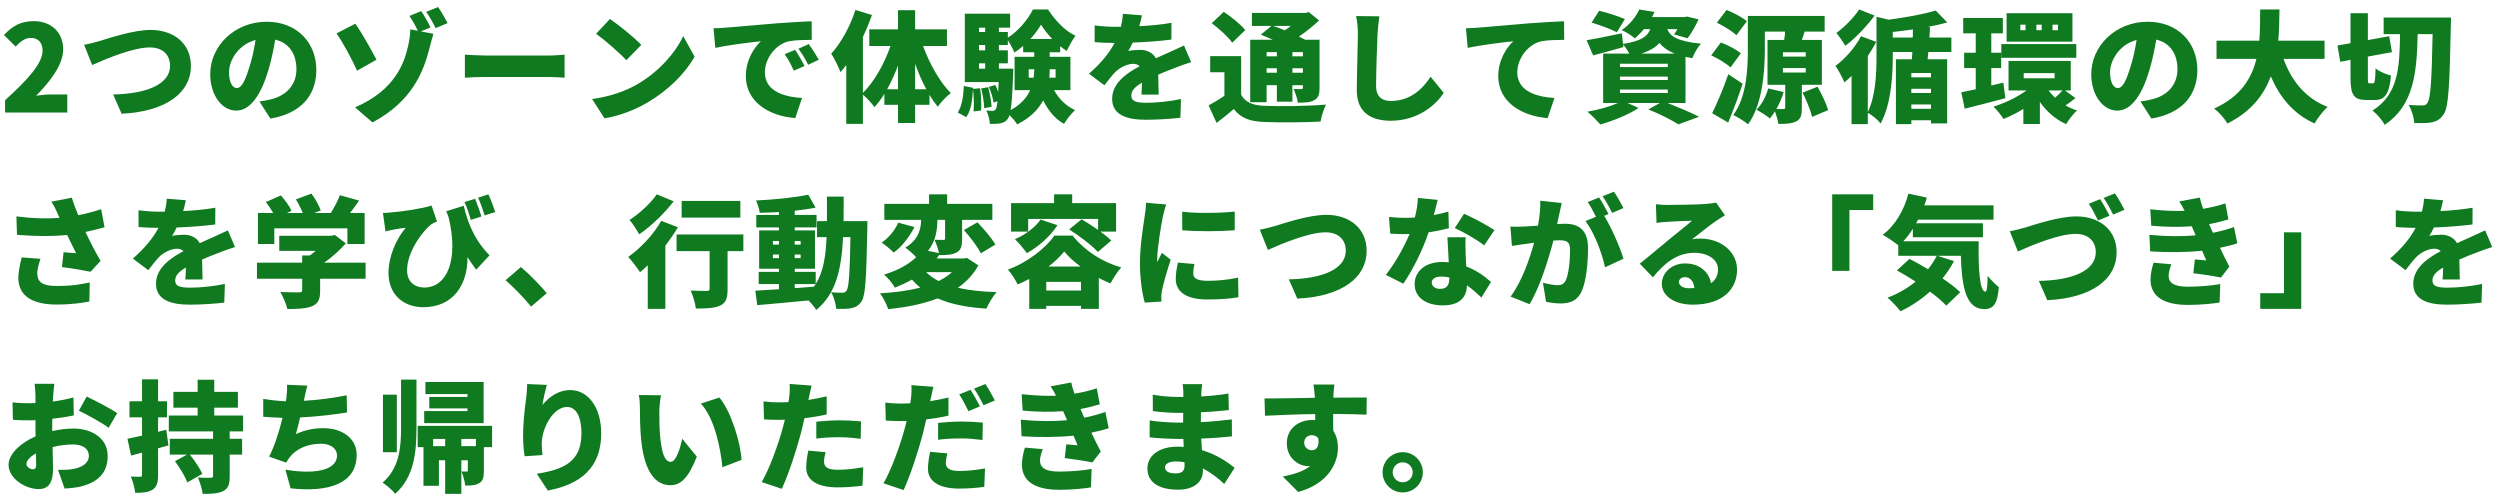 <svg width="311" height="62" viewBox="0 0 311 62" fill="none" xmlns="http://www.w3.org/2000/svg">
<path d="M0.63 14V12.47C3.42 9.935 5.295 7.91 5.295 6.29C5.295 5.27 4.725 4.715 3.84 4.715C3.075 4.715 2.475 5.225 1.95 5.795L0.495 4.355C1.59 3.2 2.61 2.63 4.2 2.63C6.36 2.63 7.86 4.01 7.86 6.14C7.86 8.06 6.21 10.175 4.5 11.9C5.055 11.825 5.82 11.75 6.315 11.75H8.37V14H0.63ZM10.461 5.57C11.001 5.48 11.871 5.255 12.396 5.105C13.476 4.775 16.551 3.725 18.741 3.725C21.546 3.725 23.751 5.33 23.751 8.225C23.751 11.48 20.736 13.88 15.126 14.15L14.076 11.75C18.171 11.675 21.156 10.52 21.156 8.18C21.156 6.875 20.301 5.9 18.636 5.9C16.581 5.9 13.236 7.295 11.466 8.09L10.461 5.57ZM31.026 8.33C31.356 7.325 31.611 6.14 31.791 4.97C29.586 5.57 28.491 7.565 28.491 8.99C28.491 10.28 28.941 10.955 29.451 10.955C30.051 10.955 30.501 10.055 31.026 8.33ZM33.636 14.75L32.271 12.62C32.901 12.545 33.306 12.455 33.726 12.35C35.616 11.885 36.876 10.565 36.876 8.615C36.876 6.695 35.946 5.33 34.236 4.925C34.041 6.125 33.771 7.43 33.366 8.795C32.481 11.765 31.146 13.76 29.391 13.76C27.561 13.76 26.151 11.765 26.151 9.23C26.151 5.705 29.196 2.705 33.171 2.705C36.951 2.705 39.351 5.315 39.351 8.69C39.351 11.81 37.506 14.105 33.636 14.75ZM46.836 7.43L44.421 8.795C43.761 7.355 42.726 5.375 41.856 4.16L44.211 2.945C44.991 4.055 46.266 6.335 46.836 7.43ZM53.556 3.41L52.356 3.905L53.916 4.205C53.721 4.85 53.496 5.735 53.406 6.08C52.671 8.915 51.291 12.59 46.341 15.23L44.166 13.355C49.251 11.18 50.316 7.685 50.766 5.735C50.961 4.88 51.051 4.07 51.036 3.65L51.981 3.83C51.696 3.23 51.291 2.51 50.931 1.985L52.401 1.385C52.791 1.955 53.301 2.87 53.556 3.41ZM53.016 1.475L54.501 0.875C54.891 1.445 55.416 2.36 55.686 2.87L54.201 3.5C53.886 2.885 53.436 2.045 53.016 1.475ZM57.831 9.665V6.8C58.431 6.845 59.691 6.905 60.426 6.905H68.391C69.066 6.905 69.801 6.83 70.236 6.8V9.665C69.846 9.65 69.006 9.575 68.391 9.575H60.426C59.571 9.575 58.446 9.62 57.831 9.665ZM75.876 2.36C76.911 3.065 78.876 4.625 79.776 5.585L77.916 7.49C77.121 6.62 75.231 4.97 74.151 4.205L75.876 2.36ZM73.656 12.32C75.861 12.02 77.796 11.345 79.266 10.49C81.966 8.93 83.991 6.605 84.996 4.49L86.406 7.055C85.206 9.185 83.076 11.27 80.571 12.74C79.041 13.64 77.091 14.42 75.201 14.72L73.656 12.32ZM98.916 6.2C99.291 6.755 99.816 7.655 100.086 8.21L98.751 8.795C98.346 7.925 98.091 7.43 97.611 6.74L98.916 6.2ZM100.611 5.48C101.001 6.02 101.556 6.89 101.856 7.43L100.536 8.06C100.101 7.205 99.816 6.74 99.321 6.065L100.611 5.48ZM88.761 3.515C89.361 3.5 90.006 3.47 90.291 3.44C91.686 3.32 93.936 3.14 96.651 2.9C98.136 2.78 99.891 2.69 100.971 2.645L100.986 4.955C100.221 4.97 98.961 4.97 98.136 5.135C96.531 5.495 95.151 7.235 95.151 8.99C95.151 11.18 97.206 12.035 99.771 12.185L98.931 14.69C95.616 14.435 92.781 12.635 92.781 9.47C92.781 7.43 93.861 5.855 94.656 5.135C93.381 5.27 90.771 5.57 88.986 5.96L88.761 3.515ZM113.841 11.105H115.236C114.711 10.145 114.246 9.065 113.841 7.94V11.105ZM110.361 11.105H111.711V8.15C111.321 9.2 110.856 10.205 110.361 11.105ZM117.801 5.72H114.831C115.626 7.925 116.901 10.19 118.281 11.585C117.771 11.96 117.036 12.71 116.661 13.28C116.301 12.845 115.956 12.35 115.626 11.795V13.04H113.841V15.305H111.711V13.04H110.016V11.675C109.641 12.29 109.221 12.845 108.786 13.325C108.456 12.86 107.826 12.17 107.346 11.78V15.41H105.276V8.09C105.036 8.405 104.796 8.705 104.556 8.975C104.361 8.45 103.776 7.22 103.401 6.68C104.616 5.36 105.756 3.29 106.416 1.235L108.471 1.865C108.156 2.765 107.781 3.68 107.346 4.595V11.555C108.756 10.175 110.001 7.955 110.781 5.72H108.141V3.65H111.711V1.265H113.841V3.65H117.801V5.72ZM121.056 11.06L121.926 10.97C122.061 11.855 122.091 13.01 122.046 13.745L121.116 13.865C121.176 13.115 121.146 11.99 121.041 11.105C120.966 12.455 120.801 13.745 120.201 14.57L119.136 14C119.661 13.235 119.841 11.99 119.901 10.7L121.056 10.925V11.06ZM122.061 11L122.931 10.85C123.141 11.63 123.321 12.635 123.351 13.28L122.436 13.46C122.421 12.8 122.256 11.78 122.061 11ZM124.266 8.54H126.051C126.051 8.54 126.051 9.005 126.036 9.23C125.946 11.435 125.871 12.83 125.721 13.7C127.011 12.995 127.746 12.125 128.151 11.21H126.216V7.07H128.661V6.5H127.281V5.72C126.936 6.02 126.561 6.305 126.186 6.53C126.006 6.08 125.676 5.465 125.376 5V5.6H124.266V6.26H125.376V7.88H124.266V8.54ZM121.791 7.88V8.54H122.556V7.88H121.791ZM122.556 5.6H121.791V6.26H122.556V5.6ZM122.556 3.44H121.791V3.98H122.556V3.44ZM128.181 4.85H130.896C130.341 4.265 129.846 3.635 129.501 3.065C129.186 3.62 128.721 4.25 128.181 4.85ZM127.971 9.665H128.586C128.631 9.305 128.646 8.96 128.661 8.615H127.971V9.665ZM131.316 9.665V8.615H130.581C130.581 8.96 130.566 9.305 130.536 9.665H131.316ZM133.161 11.21H131.121C131.706 12.275 132.606 13.19 133.746 13.7C133.296 14.09 132.666 14.885 132.366 15.41C131.226 14.78 130.386 13.73 129.771 12.485C129.171 13.61 128.181 14.66 126.531 15.47C126.336 15.14 125.946 14.675 125.586 14.315C125.526 14.51 125.466 14.645 125.391 14.75C125.121 15.125 124.836 15.275 124.461 15.335C124.131 15.41 123.666 15.425 123.141 15.41C123.111 14.9 122.946 14.195 122.691 13.745C123.036 13.79 123.291 13.79 123.471 13.79C123.636 13.79 123.741 13.745 123.861 13.595C123.951 13.475 124.026 13.175 124.086 12.59L123.606 12.755C123.531 12.23 123.276 11.42 123.021 10.82L123.816 10.565C123.951 10.835 124.071 11.135 124.176 11.435C124.191 11.09 124.206 10.67 124.236 10.205H120.021V1.7H125.661V3.44H124.266V3.98H125.376V4.685C126.681 3.875 127.926 2.36 128.496 1.175H130.371C131.241 2.51 132.486 3.86 133.791 4.445C133.416 4.955 132.981 5.735 132.711 6.335C132.441 6.17 132.156 5.975 131.886 5.75V6.5H130.581V7.07H133.161V11.21ZM144.141 11.765H141.996C142.026 11.39 142.056 10.835 142.071 10.28C141.141 10.82 140.736 11.3 140.736 11.9C140.736 12.53 141.201 12.785 142.596 12.785C143.916 12.785 145.611 12.605 146.916 12.32L146.841 14.645C145.926 14.765 144.021 14.9 142.551 14.9C140.106 14.9 138.351 14.27 138.351 12.29C138.351 10.355 140.121 9.11 141.771 8.24C141.546 8.015 141.246 7.94 140.961 7.94C140.196 7.94 139.281 8.435 138.771 8.93C138.321 9.395 137.901 9.935 137.391 10.61L135.471 9.17C136.881 7.925 137.931 6.71 138.651 5.345C138.036 5.345 136.956 5.315 136.176 5.24V3.155C136.911 3.275 138.051 3.335 138.846 3.335H139.431C139.596 2.66 139.671 2.09 139.686 1.715L142.056 1.91C141.996 2.24 141.891 2.705 141.726 3.26C143.061 3.185 144.486 3.065 145.731 2.84L145.716 4.925C144.321 5.105 142.506 5.24 140.916 5.3C140.736 5.69 140.541 6.05 140.346 6.35C140.646 6.26 141.396 6.2 141.816 6.2C142.686 6.2 143.406 6.56 143.796 7.25C144.396 6.965 144.876 6.77 145.401 6.53C146.046 6.245 146.661 5.96 147.291 5.66L148.176 7.73C147.651 7.88 146.721 8.225 146.151 8.45C145.581 8.66 144.861 8.945 144.081 9.29C144.096 10.1 144.126 11.105 144.141 11.765ZM158.841 6.485H157.566V7.01H158.841V6.485ZM160.581 3.23H158.406C158.841 3.38 159.336 3.575 159.831 3.77C160.086 3.605 160.341 3.425 160.581 3.23ZM162.081 6.485H160.776V7.01H162.081V6.485ZM160.776 9.05H162.081V8.495H160.776V9.05ZM157.566 9.05H158.841V8.495H157.566V9.05ZM157.566 10.595V12.71H155.526V4.94H158.331C157.821 4.715 157.296 4.49 156.846 4.31L158.166 3.23H155.736V1.61H162.396L162.816 1.505L164.091 2.54C163.386 3.215 162.501 3.935 161.586 4.55C161.871 4.685 162.141 4.82 162.366 4.94H164.151V10.91C164.151 11.75 164.016 12.185 163.476 12.47C162.966 12.755 162.291 12.77 161.451 12.77C161.376 12.245 161.151 11.54 160.926 11.075C161.271 11.09 161.736 11.09 161.871 11.09C162.036 11.09 162.081 11.03 162.081 10.88V10.595H160.776V12.65H158.841V10.595H157.566ZM154.911 3.74L153.291 5.315C152.811 4.61 151.656 3.575 150.741 2.885L152.241 1.475C153.156 2.09 154.356 3.035 154.911 3.74ZM154.401 6.98V11.78C154.911 12.725 155.811 13.1 157.221 13.16C159.096 13.25 162.711 13.205 164.946 13.01C164.706 13.505 164.376 14.51 164.271 15.125C162.306 15.23 159.111 15.26 157.191 15.17C155.481 15.095 154.371 14.705 153.486 13.565C152.841 14.12 152.181 14.66 151.341 15.29L150.351 13.115C150.966 12.77 151.671 12.365 152.316 11.915V8.99H150.546V6.98H154.401ZM168.696 2L171.591 2.03C171.486 2.735 171.396 3.635 171.366 4.28C171.291 5.84 171.186 9.05 171.186 10.685C171.186 12.11 172.011 12.56 173.016 12.56C175.326 12.56 176.886 11.21 177.966 9.545L179.601 11.555C178.671 12.98 176.466 15.02 173.001 15.02C170.406 15.02 168.786 13.85 168.786 11.255C168.786 9.38 168.921 5.405 168.921 4.28C168.921 3.485 168.846 2.675 168.696 2ZM182.361 3.515C182.961 3.5 183.606 3.47 183.891 3.44C185.286 3.32 187.536 3.14 190.251 2.9C191.736 2.78 193.491 2.69 194.571 2.645L194.586 4.955C193.821 4.97 192.561 4.97 191.736 5.135C190.131 5.495 188.751 7.235 188.751 8.99C188.751 11.18 190.806 12.035 193.371 12.185L192.531 14.69C189.216 14.435 186.381 12.635 186.381 9.47C186.381 7.43 187.461 5.855 188.256 5.135C186.981 5.27 184.371 5.57 182.586 5.96L182.361 3.515ZM202.131 2.375L201.141 4.01C200.451 3.65 199.011 3.11 197.991 2.81L198.936 1.34C199.911 1.565 201.366 2.03 202.131 2.375ZM201.531 11.135V11.57H207.471V11.135H201.531ZM201.531 9.53V9.95H207.471V9.53H201.531ZM201.531 7.925V8.345H207.471V7.925H201.531ZM204.186 6.665H208.326C207.441 6.305 206.841 5.855 206.436 5.345C205.956 5.885 205.251 6.32 204.186 6.665ZM209.676 12.815H207.456C208.866 13.385 210.441 14.045 211.371 14.525L208.791 15.47C208.011 14.96 206.511 14.195 205.056 13.61L206.481 12.815H202.476L203.841 13.43C202.596 14.27 200.631 15.05 199.086 15.485C198.696 15.05 197.946 14.27 197.466 13.895C198.801 13.67 200.256 13.265 201.276 12.815H199.431V6.665H202.686C202.476 6.275 202.176 5.81 201.906 5.525L201.951 5.855C200.676 6.23 199.311 6.59 198.186 6.89L197.376 5C198.501 4.82 200.151 4.475 201.756 4.145L201.906 5.465C204.186 5.105 204.966 4.52 205.296 3.62H204.501C204.171 4.025 203.796 4.415 203.361 4.775C202.971 4.4 202.236 3.95 201.726 3.755C202.806 3.02 203.526 2.045 203.931 1.175L205.836 1.49C205.731 1.7 205.611 1.91 205.506 2.12H209.556L209.871 2.06L211.296 2.405C210.921 3.245 210.396 4.175 209.931 4.76L208.251 4.28C208.386 4.1 208.536 3.86 208.671 3.62H207.411C207.741 4.475 208.596 5.135 211.596 5.435C211.191 5.87 210.726 6.695 210.531 7.235C210.231 7.19 209.946 7.13 209.676 7.07V12.815ZM217.311 2.645L216.006 4.385C215.511 3.89 214.431 3.23 213.576 2.825L214.791 1.235C215.631 1.58 216.756 2.15 217.311 2.645ZM216.561 6.635L215.271 8.39C214.791 7.91 213.711 7.265 212.871 6.89L214.071 5.285C214.911 5.6 216.006 6.155 216.561 6.635ZM215.001 9.23L216.786 10.415C216.246 12.05 215.631 13.715 214.986 15.245L212.991 14.09C213.576 12.905 214.386 11.03 215.001 9.23ZM221.796 8.465V9.02H224.631V8.465H221.796ZM221.796 6.5V7.04H224.631V6.5H221.796ZM226.641 10.55H224.151V13.43C224.151 14.315 224.031 14.825 223.431 15.11C222.846 15.395 222.126 15.425 221.226 15.41C221.166 14.96 220.986 14.345 220.806 13.85C220.611 14.18 220.386 14.48 220.176 14.735C219.786 14.405 218.976 13.895 218.511 13.64C219.171 12.995 219.696 11.975 219.966 11L221.886 11.45C221.676 12.17 221.346 12.92 220.986 13.565C221.346 13.565 221.721 13.565 221.856 13.565C222.021 13.565 222.081 13.52 222.081 13.37V10.55H219.876V4.97H221.946C222.006 4.625 222.051 4.265 222.066 3.935H219.546V6.17C219.546 8.87 219.261 12.98 217.461 15.47C217.071 15.125 216.141 14.54 215.616 14.315C217.296 12.02 217.431 8.585 217.431 6.17V1.985H226.986V3.935H224.496C224.376 4.295 224.256 4.655 224.151 4.97H226.641V10.55ZM224.241 11.525L226.101 10.79C226.611 11.69 227.196 12.89 227.421 13.7L225.426 14.54C225.246 13.745 224.721 12.485 224.241 11.525ZM231.276 1.175L233.196 1.94C232.221 3.275 230.811 4.76 229.566 5.69C229.296 5.255 228.771 4.49 228.441 4.1C229.476 3.365 230.676 2.12 231.276 1.175ZM235.461 4.67H237.951C237.966 4.325 237.966 3.995 237.966 3.665C237.126 3.785 236.271 3.89 235.461 3.98V4.67ZM240.216 9.62V9.08H237.771V9.62H240.216ZM237.771 13.535H240.216V12.995H237.771V13.535ZM237.771 11.045V11.57H240.216V11.045H237.771ZM242.751 6.47H239.886C239.856 6.785 239.826 7.085 239.796 7.37H242.226V15.35H240.216V14.96H237.771V15.44H235.851V7.37H237.846C237.861 7.085 237.876 6.785 237.891 6.47H235.461V7.01C235.461 9.29 235.281 12.965 233.946 15.365C233.646 14.945 232.866 14.285 232.356 14.045V15.44H230.331V9.44C230.031 9.74 229.746 10.01 229.446 10.25C229.251 9.785 228.681 8.675 228.336 8.195C229.536 7.31 230.781 5.915 231.501 4.505L233.406 5.21C233.106 5.795 232.746 6.38 232.356 6.965V13.94C233.346 11.885 233.436 9.065 233.436 6.995V2.09L234.951 2.45C237.096 2.165 239.346 1.76 240.801 1.31L242.241 2.795C241.491 3.005 240.666 3.185 239.811 3.35L240.096 3.365C240.081 3.785 240.051 4.22 240.021 4.67H242.751V6.47ZM256.011 3.755V3.065H255.336V3.755H256.011ZM253.986 3.755V3.065H253.326V3.755H253.986ZM251.976 3.755V3.065H251.331V3.755H251.976ZM257.811 1.64V5.18H249.621V1.64H257.811ZM248.961 7.19V5.48H258.291V7.19H248.961ZM249.216 10.28L249.471 12.215C247.761 12.68 245.901 13.145 244.416 13.52L243.981 11.48C244.506 11.375 245.121 11.255 245.781 11.105V8.465H244.341V6.56H245.781V4.145H244.221V2.24H249.156V4.145H247.716V6.56H248.946V8.465H247.716V10.64L249.216 10.28ZM251.751 9.095V9.74H255.591V9.095H251.751ZM256.581 11.255H254.841C255.081 11.57 255.351 11.87 255.651 12.155C255.966 11.885 256.326 11.54 256.581 11.255ZM256.881 11.255L258.186 12.2C257.766 12.545 257.331 12.86 256.956 13.115C257.406 13.37 257.871 13.58 258.381 13.745C257.931 14.135 257.331 14.915 257.031 15.44C255.696 14.855 254.601 13.88 253.761 12.68V15.425H251.706V13.55C250.911 14.045 250.056 14.48 249.231 14.795C248.961 14.345 248.391 13.64 247.986 13.265C249.411 12.83 250.926 12.095 252.096 11.255H249.861V7.58H257.601V11.255H256.881ZM265.026 8.33C265.356 7.325 265.611 6.14 265.791 4.97C263.586 5.57 262.491 7.565 262.491 8.99C262.491 10.28 262.941 10.955 263.451 10.955C264.051 10.955 264.501 10.055 265.026 8.33ZM267.636 14.75L266.271 12.62C266.901 12.545 267.306 12.455 267.726 12.35C269.616 11.885 270.876 10.565 270.876 8.615C270.876 6.695 269.946 5.33 268.236 4.925C268.041 6.125 267.771 7.43 267.366 8.795C266.481 11.765 265.146 13.76 263.391 13.76C261.561 13.76 260.151 11.765 260.151 9.23C260.151 5.705 263.196 2.705 267.171 2.705C270.951 2.705 273.351 5.315 273.351 8.69C273.351 11.81 271.506 14.105 267.636 14.75ZM289.176 7.325H284.076C285.051 10.04 286.791 12.23 289.551 13.295C289.011 13.775 288.276 14.735 287.931 15.365C285.291 14.15 283.641 12.155 282.486 9.5C281.631 11.81 280.041 13.895 277.086 15.365C276.741 14.765 276.081 13.985 275.436 13.505C278.721 12.02 280.101 9.77 280.701 7.325H275.736V5.06H281.061C281.166 3.74 281.151 2.42 281.166 1.175H283.566C283.551 2.42 283.536 3.74 283.416 5.06H289.176V7.325ZM294.786 10.37H295.206C295.431 10.37 295.476 10.04 295.521 8.51C295.971 8.885 296.856 9.26 297.441 9.395C297.231 11.66 296.706 12.44 295.431 12.44H294.366C292.791 12.44 292.401 11.78 292.401 9.635V7.445L291.126 7.685L290.781 5.66L292.401 5.375V1.64H294.561V4.985L297.216 4.505L297.561 6.485L294.561 7.04V9.635C294.561 10.295 294.576 10.37 294.786 10.37ZM296.526 2.18H304.911C304.911 2.18 304.896 2.975 304.881 3.26C304.731 10.655 304.596 13.31 304.026 14.165C303.576 14.855 303.156 15.065 302.541 15.215C301.971 15.335 301.146 15.32 300.336 15.305C300.306 14.69 300.021 13.685 299.646 13.055C300.381 13.115 301.026 13.115 301.386 13.115C301.656 13.115 301.806 13.04 301.971 12.8C302.361 12.305 302.511 9.95 302.616 4.25H300.756C300.651 9.08 300.276 13.1 296.661 15.53C296.346 14.945 295.686 14.165 295.131 13.76C298.341 11.75 298.506 8.45 298.566 4.25H296.526V2.18ZM2.7 32.02L5.04 32.2C4.875 32.65 4.635 33.49 4.635 33.925C4.635 34.885 4.995 35.575 7.035 35.575C9.165 35.575 10.065 35.35 11.16 35.14L11.115 37.51C10.335 37.66 8.97 37.885 7.035 37.885C3.93 37.885 2.28 36.745 2.28 34.555C2.28 33.895 2.475 32.89 2.7 32.02ZM12.585 26.02L13.005 28.27C12.315 28.465 11.505 28.675 10.635 28.855C11.19 30.055 11.85 31.315 12.51 32.455L11.265 33.805C10.365 33.625 8.895 33.37 7.71 33.22L7.905 31.375C8.37 31.42 9.045 31.48 9.465 31.495C9.15 30.85 8.745 30.07 8.355 29.23C6.57 29.41 4.5 29.41 2.115 29.215L2.04 26.92C4.155 27.19 5.895 27.22 7.41 27.1L7.185 26.605C6.915 25.99 6.765 25.675 6.39 25.09L8.94 24.595C9.135 25.285 9.42 25.99 9.735 26.77C10.77 26.575 11.67 26.32 12.585 26.02ZM25.2 34.765H23.055C23.085 34.39 23.115 33.835 23.13 33.28C22.2 33.82 21.795 34.3 21.795 34.9C21.795 35.53 22.26 35.785 23.655 35.785C24.975 35.785 26.67 35.605 27.975 35.32L27.9 37.645C26.985 37.765 25.08 37.9 23.61 37.9C21.165 37.9 19.41 37.27 19.41 35.29C19.41 33.355 21.18 32.11 22.83 31.24C22.605 31.015 22.305 30.94 22.02 30.94C21.255 30.94 20.34 31.435 19.83 31.93C19.38 32.395 18.96 32.935 18.45 33.61L16.53 32.17C17.94 30.925 18.99 29.71 19.71 28.345C19.095 28.345 18.015 28.315 17.235 28.24V26.155C17.97 26.275 19.11 26.335 19.905 26.335H20.49C20.655 25.66 20.73 25.09 20.745 24.715L23.115 24.91C23.055 25.24 22.95 25.705 22.785 26.26C24.12 26.185 25.545 26.065 26.79 25.84L26.775 27.925C25.38 28.105 23.565 28.24 21.975 28.3C21.795 28.69 21.6 29.05 21.405 29.35C21.705 29.26 22.455 29.2 22.875 29.2C23.745 29.2 24.465 29.56 24.855 30.25C25.455 29.965 25.935 29.77 26.46 29.53C27.105 29.245 27.72 28.96 28.35 28.66L29.235 30.73C28.71 30.88 27.78 31.225 27.21 31.45C26.64 31.66 25.92 31.945 25.14 32.29C25.155 33.1 25.185 34.105 25.2 34.765ZM34.125 28.405V30.355H32.085V26.5H33.99C33.735 26.05 33.39 25.54 33.075 25.135L34.935 24.31C35.445 24.88 36.03 25.66 36.27 26.23L35.685 26.5H37.665C37.455 25.96 37.125 25.315 36.81 24.805L38.745 24.085C39.21 24.715 39.705 25.585 39.9 26.185L39.075 26.5H41.145C41.595 25.795 42.03 24.955 42.285 24.28L44.67 24.955C44.295 25.495 43.92 26.02 43.545 26.5H45.36V30.355H43.215V28.405H34.125ZM45.48 32.68V34.675H39.825V36.175C39.825 37.24 39.585 37.795 38.775 38.11C37.98 38.41 36.975 38.44 35.745 38.44C35.61 37.825 35.205 36.895 34.875 36.325C35.715 36.37 36.9 36.37 37.2 36.37C37.5 36.37 37.59 36.31 37.59 36.1V34.675H31.965V32.68H37.59V31.78H38.535C38.79 31.6 39.045 31.405 39.27 31.21H34.74V29.335H41.19L41.655 29.23L43.02 30.28C42.285 31.105 41.34 31.975 40.32 32.68H45.48ZM61.605 26.38L60.285 26.8C60.075 26.11 59.79 25.255 59.475 24.595L60.75 24.175C61.08 24.835 61.41 25.78 61.605 26.38ZM59.88 26.935L58.575 27.355C58.35 26.62 58.11 25.81 57.78 25.135L59.1 24.73C59.37 25.39 59.715 26.32 59.88 26.935ZM55.515 26.275L57.69 25.6C58.125 27.49 58.92 29.755 60.9 31.765L59.235 33.55C58.875 33.07 58.515 32.545 58.155 31.975C58.2 35.2 56.535 38.215 52.665 38.215C50.13 38.215 48.33 36.595 48.33 33.955C48.33 31.9 49.29 29.725 50.475 28.33C50.01 28.375 49.35 28.48 48.855 28.585C48.54 28.645 48.315 28.705 47.955 28.795L47.64 26.485C47.925 26.485 48.225 26.47 48.51 26.44C50.235 26.305 52.65 25.915 53.685 25.57L54.36 27.55C54.135 27.64 53.865 27.76 53.64 27.91C52.575 28.765 50.64 31.285 50.64 33.64C50.64 35.05 51.585 35.77 52.77 35.77C55.545 35.77 57.105 32.455 55.815 27.055C55.71 26.8 55.62 26.545 55.515 26.275ZM68.01 36.475L66.075 38.14C65.19 37.06 63.93 35.77 62.895 34.855L64.8 33.22C65.85 34.09 67.35 35.635 68.01 36.475ZM92.1 25V27.07H84.795V25H92.1ZM81.705 24.175L83.805 25.045C82.665 26.53 81 28.135 79.515 29.155C79.245 28.66 78.69 27.79 78.315 27.355C79.56 26.575 81 25.21 81.705 24.175ZM82.26 27.475L84.33 28.27C83.895 29.02 83.355 29.8 82.77 30.55V38.425H80.58V33.01C80.25 33.31 79.935 33.61 79.62 33.865C79.32 33.4 78.585 32.41 78.15 31.96C79.665 30.91 81.3 29.17 82.26 27.475ZM92.475 29.17V31.24H90.51V35.98C90.51 37.09 90.315 37.69 89.565 38.02C88.845 38.35 87.84 38.38 86.565 38.38C86.49 37.735 86.205 36.775 85.92 36.145C86.655 36.19 87.645 36.19 87.915 36.19C88.185 36.19 88.275 36.13 88.275 35.92V31.24H84.165V29.17H92.475ZM98.865 35.335V35.845C99.66 35.785 100.455 35.725 101.25 35.665C101.325 35.56 101.4 35.455 101.475 35.335H98.865ZM96.15 32.11H96.9V31.66H96.15V32.11ZM96.15 29.98V30.43H96.9V29.98H96.15ZM99.6 29.98H98.865V30.43H99.6V29.98ZM99.6 32.11V31.66H98.865V32.11H99.6ZM104.94 27.505H107.91C107.91 27.505 107.895 28.18 107.895 28.435C107.775 34.51 107.67 36.76 107.19 37.465C106.815 38.035 106.44 38.215 105.915 38.335C105.435 38.44 104.745 38.44 104.025 38.425C103.98 37.825 103.74 36.94 103.395 36.355C103.995 36.415 104.505 36.415 104.805 36.415C105.03 36.415 105.165 36.355 105.315 36.145C105.6 35.755 105.72 34 105.795 29.5H104.88C104.67 33.55 103.995 36.565 101.535 38.56C101.34 38.215 100.95 37.75 100.575 37.375C98.295 37.6 95.955 37.81 94.2 37.96L93.96 36.16C94.785 36.115 95.79 36.055 96.9 35.98V35.335H94.38V33.82H96.9V33.43H94.44V28.66H96.9V28.285H94.08V26.74H96.9V26.38C96.09 26.425 95.28 26.455 94.515 26.47C94.455 26.035 94.245 25.36 94.05 24.94C96.3 24.835 98.835 24.58 100.545 24.22L101.46 25.825C100.68 25.99 99.795 26.11 98.865 26.215V26.74H101.58V28.285H98.865V28.66H101.385V33.43H98.865V33.82H101.475V35.335C102.42 33.835 102.72 31.915 102.825 29.5H101.64V27.505H102.87C102.87 26.56 102.87 25.54 102.87 24.46H104.955C104.955 25.525 104.955 26.545 104.94 27.505ZM118.425 33.85H115.2C115.635 34.285 116.16 34.645 116.775 34.96C117.405 34.645 117.96 34.285 118.425 33.85ZM117.57 27.355H116.61C116.595 28.555 116.43 29.995 115.44 31.21L116.805 31.48C116.7 30.94 116.475 30.295 116.25 29.83C116.655 29.845 117.195 29.845 117.36 29.845C117.525 29.845 117.57 29.815 117.57 29.665V27.355ZM120.285 32.08L121.71 33.01C121.08 34.15 120.21 35.065 119.16 35.8C120.525 36.115 122.13 36.28 123.975 36.34C123.525 36.85 122.97 37.795 122.7 38.395C120.24 38.23 118.26 37.84 116.64 37.12C114.825 37.825 112.71 38.23 110.49 38.455C110.325 37.915 109.845 36.955 109.47 36.49C111.3 36.385 112.995 36.16 114.48 35.785C114.105 35.485 113.76 35.14 113.445 34.78C112.815 35.14 112.11 35.47 111.315 35.785C111.045 35.275 110.415 34.495 109.965 34.165C111.795 33.61 113.085 32.845 113.97 31.99C113.58 31.57 113.01 31.075 112.62 30.805C114.285 29.815 114.57 28.465 114.585 27.355H110.01V25.36H115.575V24.175H117.825V25.36H123.45V27.355H119.685V29.725C119.685 30.61 119.565 31.12 118.965 31.42C118.395 31.72 117.705 31.735 116.85 31.735V31.705C116.73 31.855 116.625 32.005 116.505 32.155H119.925L120.285 32.08ZM111.735 27.7L113.76 28.24C113.145 29.455 112.2 30.685 111.18 31.42C110.79 31.03 110.1 30.46 109.68 30.175C110.58 29.59 111.375 28.57 111.735 27.7ZM119.91 28.615L121.59 27.655C122.385 28.48 123.375 29.62 123.825 30.43L122.01 31.51C121.635 30.715 120.69 29.5 119.91 28.615ZM127.905 27.235V28.81H125.775V25.27H131.13V24.175H133.38V25.27H138.84V28.81H136.89C137.43 29.2 137.895 29.575 138.24 29.92L136.575 31.345C135.855 30.535 134.25 29.335 133.005 28.54L134.55 27.28C135.165 27.64 135.915 28.12 136.605 28.6V27.235H127.905ZM129.45 27.31L131.55 28.015C130.65 29.41 129.15 30.715 127.74 31.495C127.44 31.045 126.69 30.16 126.255 29.755C127.53 29.215 128.775 28.3 129.45 27.31ZM130.44 33.16H134.43C133.605 32.56 132.9 31.915 132.39 31.285C131.895 31.9 131.22 32.545 130.44 33.16ZM130.155 36.145H134.475V35.065H130.155V36.145ZM131.175 29.305H133.425C135.015 31.27 137.19 32.62 139.485 33.265C138.975 33.82 138.495 34.615 138.135 35.26C137.67 35.065 137.175 34.84 136.695 34.585V38.425H134.475V38.05H130.155V38.425H128.04V34.705C127.575 34.945 127.08 35.185 126.6 35.38C126.345 34.855 125.805 34 125.385 33.535C127.8 32.665 130.095 30.85 131.175 29.305ZM147.06 26.335C148.995 26.575 151.935 26.5 153.6 26.32V28.645C151.65 28.795 149.055 28.81 147.075 28.645L147.06 26.335ZM146.535 32.665L148.59 32.845C148.485 33.31 148.44 33.64 148.44 34.03C148.44 34.69 149.055 34.93 150.27 34.93C151.605 34.93 152.67 34.81 154.02 34.54L154.065 36.97C153.09 37.15 151.905 37.255 150.15 37.255C147.555 37.255 146.265 36.28 146.265 34.705C146.265 34.03 146.37 33.385 146.535 32.665ZM142.575 25.225L145.08 25.435C144.945 25.765 144.72 26.68 144.66 26.95C144.495 27.715 143.955 30.865 143.955 32.245C143.955 32.29 143.955 32.53 143.97 32.59C144.165 32.17 144.345 31.87 144.54 31.45L145.635 32.305C145.185 33.655 144.72 35.29 144.555 36.13C144.51 36.34 144.465 36.7 144.465 36.835C144.465 37 144.465 37.27 144.48 37.51L142.41 37.645C142.11 36.64 141.81 34.765 141.81 32.755C141.81 30.475 142.245 28 142.395 26.905C142.455 26.455 142.56 25.78 142.575 25.225ZM156.72 28.57C157.26 28.48 158.13 28.255 158.655 28.105C159.735 27.775 162.81 26.725 165 26.725C167.805 26.725 170.01 28.33 170.01 31.225C170.01 34.48 166.995 36.88 161.385 37.15L160.335 34.75C164.43 34.675 167.415 33.52 167.415 31.18C167.415 29.875 166.56 28.9 164.895 28.9C162.84 28.9 159.495 30.295 157.725 31.09L156.72 28.57ZM185.91 28.63L184.635 30.52C183.75 29.83 182.01 28.825 180.975 28.375L182.13 26.59C183.195 27.055 185.115 28.075 185.91 28.63ZM180.18 26.32L180.24 28.39C179.625 28.555 178.725 28.75 177.72 28.9C177.03 30.985 175.77 33.565 174.57 35.29L172.395 34.195C173.565 32.74 174.705 30.655 175.35 29.11C175.185 29.125 175.02 29.125 174.87 29.125C174.24 29.125 173.64 29.11 172.95 29.065L172.785 26.995C173.475 27.07 174.36 27.1 174.855 27.1C175.245 27.1 175.62 27.085 176.01 27.055C176.22 26.245 176.355 25.39 176.385 24.625L178.845 24.865C178.74 25.33 178.575 26.005 178.365 26.755C179.055 26.62 179.685 26.47 180.18 26.32ZM180.3 34.585V34.51C179.985 34.45 179.64 34.405 179.295 34.405C178.56 34.405 178.11 34.705 178.11 35.125C178.11 35.605 178.515 35.935 179.145 35.935C180.03 35.935 180.3 35.41 180.3 34.585ZM180.06 29.515H182.325C182.28 30.16 182.31 30.865 182.325 31.6C182.34 31.945 182.37 32.53 182.4 33.145C183.69 33.64 184.74 34.39 185.475 35.08L184.29 37.015C183.825 36.58 183.225 36.01 182.49 35.5C182.445 36.925 181.665 37.99 179.475 37.99C177.51 37.99 175.98 37.075 175.98 35.35C175.98 33.865 177.15 32.59 179.445 32.59C179.715 32.59 179.97 32.605 180.225 32.635C180.165 31.57 180.105 30.355 180.06 29.515ZM201.96 25.885L200.55 26.485C200.25 25.87 199.77 24.985 199.365 24.415L200.775 23.845C201.165 24.415 201.705 25.375 201.96 25.885ZM191.61 24.97L194.28 25.255C194.175 25.705 194.055 26.26 193.965 26.68C193.89 27.085 193.8 27.49 193.71 27.88C194.1 27.85 194.445 27.835 194.715 27.835C196.425 27.835 197.55 28.645 197.55 30.865C197.55 32.605 197.355 34.99 196.725 36.31C196.215 37.375 195.345 37.75 194.13 37.75C193.56 37.75 192.855 37.66 192.33 37.54L191.94 35.17C192.48 35.32 193.38 35.485 193.755 35.485C194.22 35.485 194.565 35.32 194.76 34.915C195.135 34.18 195.315 32.485 195.315 31.105C195.315 30.025 194.865 29.89 193.935 29.89C193.77 29.89 193.515 29.905 193.245 29.92C192.645 32.23 191.535 35.8 190.275 37.84L187.92 36.895C189.33 34.99 190.29 32.215 190.845 30.19C190.455 30.25 190.125 30.295 189.915 30.325C189.435 30.385 188.58 30.505 188.085 30.595L187.89 28.18C188.46 28.225 189.03 28.195 189.615 28.18C190.05 28.165 190.665 28.12 191.325 28.075C191.535 26.92 191.64 25.885 191.61 24.97ZM200.1 26.62L199.56 26.845C200.445 28.255 201.555 30.82 201.96 32.185L199.665 33.25C199.305 31.525 198.315 28.885 197.235 27.505L198.54 26.965C198.24 26.38 197.865 25.645 197.52 25.135L198.93 24.565C199.305 25.12 199.83 26.095 200.1 26.62ZM210.105 35.86C210.345 35.86 210.57 35.845 210.78 35.83C210.705 35.005 210.255 34.48 209.625 34.48C209.145 34.48 208.86 34.765 208.86 35.065C208.86 35.53 209.355 35.86 210.105 35.86ZM213.48 25.195L214.59 26.785C214.2 27.025 213.825 27.25 213.45 27.505C212.61 28.075 211.305 29.14 210.495 29.77C210.885 29.695 211.17 29.68 211.53 29.68C214.08 29.68 216.09 31.315 216.09 33.55C216.09 35.875 214.41 37.9 210.57 37.9C208.47 37.9 206.73 36.925 206.73 35.29C206.73 33.985 207.93 32.77 209.61 32.77C211.425 32.77 212.595 33.82 212.85 35.23C213.435 34.825 213.72 34.24 213.72 33.52C213.72 32.245 212.415 31.45 210.78 31.45C208.605 31.45 207.045 32.755 205.62 34.495L203.985 32.8C204.945 32.05 206.67 30.58 207.555 29.86C208.38 29.17 209.76 28.105 210.48 27.46C209.73 27.475 208.2 27.535 207.405 27.595C206.955 27.625 206.43 27.67 206.07 27.73L205.995 25.405C206.46 25.465 207.015 25.495 207.51 25.495C208.305 25.495 211.275 25.45 212.16 25.375C212.865 25.315 213.285 25.255 213.48 25.195ZM227.925 33.7V24.175H233.025V26.125H230.07V33.7H227.925ZM236.775 30.01H246.15C246.09 33.475 246.27 36.28 246.99 36.28C247.185 36.265 247.245 35.5 247.26 34.315C247.68 34.825 248.205 35.38 248.655 35.71C248.505 37.585 248.115 38.455 246.84 38.455C244.53 38.455 244.035 35.56 243.93 31.825H241.035L243.075 32.485C242.67 33.25 242.19 33.97 241.65 34.63C242.535 35.23 243.315 35.815 243.855 36.355L242.115 38.02C241.635 37.495 240.915 36.895 240.09 36.28C238.965 37.285 237.72 38.11 236.415 38.725C236.085 38.275 235.29 37.42 234.81 37.03C236.085 36.55 237.285 35.86 238.305 35.035C237.51 34.525 236.715 34.045 235.98 33.64L237.54 32.2C238.245 32.56 239.055 33.01 239.85 33.49C240.27 32.965 240.63 32.41 240.93 31.825H236.145V30.52C235.68 30.13 234.735 29.5 234.21 29.2C235.725 28.105 236.865 26.17 237.405 24.085L239.7 24.58C239.61 24.91 239.505 25.225 239.385 25.54H247.995V27.325H238.605C238.53 27.475 238.455 27.625 238.365 27.775H246.675V29.515H237.96V28.465C237.6 29.035 237.195 29.56 236.775 30.01ZM261.255 24.775C261.63 25.33 262.155 26.305 262.425 26.83L261 27.43C260.685 26.815 260.25 25.93 259.845 25.345L261.255 24.775ZM263.1 24.055C263.49 24.625 264.03 25.585 264.285 26.095L262.875 26.695C262.575 26.08 262.095 25.195 261.69 24.625L263.1 24.055ZM250.02 28.765C250.56 28.675 251.43 28.45 251.955 28.3C253.035 27.97 256.11 26.92 258.3 26.92C261.105 26.92 263.31 28.525 263.31 31.42C263.31 34.675 260.295 37.075 254.685 37.345L253.635 34.945C257.73 34.87 260.715 33.715 260.715 31.375C260.715 30.07 259.86 29.095 258.195 29.095C256.14 29.095 252.795 30.49 251.025 31.285L250.02 28.765ZM267.9 32.68L270.12 32.875C269.94 33.325 269.775 33.925 269.775 34.285C269.775 35.08 270.3 35.665 272.115 35.665C273.645 35.665 275.16 35.53 276.195 35.335L276.12 37.63C275.355 37.765 273.795 37.93 272.175 37.93C269.31 37.93 267.525 36.97 267.525 34.78C267.525 34.09 267.72 33.25 267.9 32.68ZM277.905 28.24L278.325 30.265C277.74 30.475 276.975 30.655 276.165 30.82C276.51 31.54 276.9 32.35 277.335 33.175L276.285 34.525C275.415 34.345 273.87 34.105 272.85 33.985L273.045 32.275C273.555 32.32 274.08 32.365 274.455 32.395C274.26 31.96 274.095 31.555 273.945 31.195C272.1 31.39 269.7 31.42 267.48 31.27L267.39 29.215C269.58 29.425 271.515 29.425 273.135 29.275L273.045 29.05L272.655 28.15C271.215 28.255 269.385 28.255 267.615 28.075L267.495 26.035C269.13 26.215 270.525 26.275 271.77 26.23C271.545 25.765 271.35 25.45 271.095 25.06L273.66 24.58C273.75 25 273.885 25.48 274.065 25.975C275.04 25.81 275.955 25.6 276.84 25.3L277.215 27.295C276.465 27.52 275.73 27.715 274.815 27.88C274.905 28.105 275.01 28.33 275.1 28.54L275.28 28.96C276.42 28.735 277.245 28.48 277.905 28.24ZM286.275 28.9V38.425H281.175V36.475H284.13V28.9H286.275ZM306 34.765H303.855C303.885 34.39 303.915 33.835 303.93 33.28C303 33.82 302.595 34.3 302.595 34.9C302.595 35.53 303.06 35.785 304.455 35.785C305.775 35.785 307.47 35.605 308.775 35.32L308.7 37.645C307.785 37.765 305.88 37.9 304.41 37.9C301.965 37.9 300.21 37.27 300.21 35.29C300.21 33.355 301.98 32.11 303.63 31.24C303.405 31.015 303.105 30.94 302.82 30.94C302.055 30.94 301.14 31.435 300.63 31.93C300.18 32.395 299.76 32.935 299.25 33.61L297.33 32.17C298.74 30.925 299.79 29.71 300.51 28.345C299.895 28.345 298.815 28.315 298.035 28.24V26.155C298.77 26.275 299.91 26.335 300.705 26.335H301.29C301.455 25.66 301.53 25.09 301.545 24.715L303.915 24.91C303.855 25.24 303.75 25.705 303.585 26.26C304.92 26.185 306.345 26.065 307.59 25.84L307.575 27.925C306.18 28.105 304.365 28.24 302.775 28.3C302.595 28.69 302.4 29.05 302.205 29.35C302.505 29.26 303.255 29.2 303.675 29.2C304.545 29.2 305.265 29.56 305.655 30.25C306.255 29.965 306.735 29.77 307.26 29.53C307.905 29.245 308.52 28.96 309.15 28.66L310.035 30.73C309.51 30.88 308.58 31.225 308.01 31.45C307.44 31.66 306.72 31.945 305.94 32.29C305.955 33.1 305.985 34.105 306 34.765ZM4.065 58.38C4.29 58.38 4.5 58.32 4.5 57.795C4.5 57.51 4.485 57.015 4.47 56.4C3.735 56.82 3.285 57.3 3.285 57.735C3.285 58.08 3.78 58.38 4.065 58.38ZM6.495 53.055V53.625C7.44 53.415 8.37 53.31 9.105 53.31C11.445 53.31 13.395 54.525 13.395 56.715C13.395 58.455 12.6 59.88 10.05 60.525C9.36 60.675 8.685 60.735 8.04 60.78L7.215 58.455C7.935 58.455 8.58 58.44 9.075 58.35C10.215 58.155 11.055 57.615 11.055 56.7C11.055 55.83 10.305 55.29 9.075 55.29C8.25 55.29 7.365 55.41 6.54 55.62C6.57 56.745 6.6 57.78 6.6 58.23C6.6 60.33 5.85 60.84 4.785 60.84C3.18 60.84 1.065 59.535 1.065 57.825C1.065 56.49 2.55 55.095 4.425 54.285C4.41 53.895 4.41 53.505 4.41 53.13V52.275C4.17 52.29 3.96 52.29 3.765 52.29C3.105 52.29 2.295 52.29 1.605 52.215L1.56 50.055C2.46 50.16 3.165 50.16 3.705 50.16C3.93 50.16 4.17 50.16 4.41 50.145V49.2C4.41 48.885 4.35 48.03 4.305 47.745H6.765C6.72 48.03 6.645 48.795 6.615 49.185L6.57 49.95C7.485 49.83 8.4 49.65 9.135 49.44L9.18 51.675C8.355 51.855 7.41 51.99 6.51 52.095C6.495 52.41 6.495 52.74 6.495 53.055ZM9.81 51.09L10.785 49.335C11.97 49.89 13.755 50.835 14.58 51.39L13.515 53.22C12.81 52.665 10.725 51.51 9.81 51.09ZM20.685 53.46L20.955 55.41C20.535 55.53 20.1 55.65 19.665 55.77V59.07C19.665 60.015 19.515 60.555 19.005 60.9C18.495 61.23 17.79 61.32 16.815 61.305C16.77 60.765 16.53 59.865 16.275 59.28C16.755 59.31 17.25 59.31 17.43 59.31C17.61 59.31 17.67 59.25 17.67 59.055V56.31L16.305 56.67L15.855 54.585C16.38 54.48 16.995 54.345 17.67 54.195V51.915H16.11V49.92H17.67V47.19H19.665V49.92H20.775V51.915H19.665V53.715L20.685 53.46ZM30.24 53.67H28.575V54.585H30.12V56.55H28.575V59.235C28.575 60.255 28.395 60.78 27.75 61.095C27.12 61.41 26.295 61.44 25.215 61.44C25.14 60.84 24.87 59.97 24.615 59.4C25.2 59.445 25.995 59.445 26.22 59.43C26.43 59.43 26.505 59.385 26.505 59.19V56.55H23.61C24.21 57.285 24.87 58.26 25.17 58.95L23.295 60.015C23.055 59.295 22.365 58.185 21.765 57.375L23.265 56.55H21.12V54.585H26.505V53.67H21V51.69H24.585V50.715H21.57V48.75H24.585V47.235H26.655V48.75H29.595V50.715H26.655V51.69H30.24V53.67ZM43.125 49.17L43.17 51.315C41.745 51.54 39.36 51.84 37.335 51.93C37.17 52.65 36.99 53.37 36.81 54C37.965 53.475 39.03 53.265 40.23 53.265C42.645 53.265 44.37 54.585 44.37 56.58C44.37 60.045 41.115 61.29 36.15 60.75L35.505 58.425C38.67 58.98 41.925 58.695 41.925 56.64C41.925 55.89 41.235 55.2 39.945 55.2C38.265 55.2 36.825 55.83 36 56.925C35.85 57.12 35.745 57.3 35.61 57.555L33.48 56.805C34.17 55.47 34.755 53.58 35.145 51.975C34.26 51.945 33.435 51.915 32.745 51.84V49.62C33.66 49.77 34.68 49.89 35.565 49.92C35.595 49.77 35.61 49.635 35.625 49.515C35.715 48.795 35.73 48.405 35.7 47.865L38.235 47.97C38.055 48.57 37.965 49.095 37.845 49.635L37.8 49.86C39.435 49.77 41.355 49.545 43.125 49.17ZM60.165 47.52V52.635H52.77V51.135H58.155V50.805H53.4V49.38H58.155V49.02H52.92V47.52H60.165ZM49.365 49.095V56.25H47.64V49.095H49.365ZM49.89 53.22V47.22H51.81V53.22C51.81 56.25 51.525 59.325 49.17 61.425C48.825 61.005 48.075 60.33 47.595 60.045C49.65 58.26 49.89 55.77 49.89 53.22ZM59.205 55.5V54.6H57.39V55.5H59.205ZM53.88 55.5H55.38V54.6H53.88V55.5ZM61.215 52.98V55.62H60.195V58.545C60.195 59.34 60.105 59.82 59.61 60.105C59.145 60.39 58.575 60.405 57.87 60.405C57.825 59.865 57.615 59.145 57.405 58.65C57.645 58.665 57.945 58.665 58.05 58.665C58.155 58.665 58.2 58.62 58.2 58.5V57.255H57.39V61.44H55.38V57.255H54.6V60.435H52.68V55.62H51.96V52.98H61.215ZM65.58 47.775L68.025 47.88C67.875 48.405 67.575 49.665 67.485 50.37C68.25 49.44 69.405 48.525 70.95 48.525C73.08 48.525 74.79 50.565 74.79 53.925C74.79 58.17 72.225 60.27 68.145 61.02L66.78 58.935C70.125 58.41 72.33 57.45 72.33 53.925C72.33 51.675 71.58 50.625 70.53 50.625C68.835 50.625 67.395 53.235 67.395 55.185C67.395 55.5 67.41 55.965 67.485 56.61L65.265 56.76C65.175 56.19 65.07 55.23 65.07 54.225C65.07 52.845 65.22 51.21 65.46 49.485C65.535 48.9 65.58 48.225 65.58 47.775ZM82.23 49.17C82.11 49.8 82.02 50.76 82.02 51.195C82.02 52.17 82.02 53.145 82.11 54.135C82.29 56.085 82.59 57.45 83.445 57.45C84.135 57.45 84.66 55.59 84.87 54.585L86.685 56.805C85.65 59.43 84.705 60.36 83.4 60.36C81.645 60.36 80.19 58.86 79.77 54.795C79.62 53.385 79.605 51.69 79.605 50.745C79.605 50.295 79.575 49.665 79.47 49.14L82.23 49.17ZM89.49 49.455C90.945 51.165 92.13 55.065 92.25 57.21L89.865 58.125C89.655 55.89 88.935 52.095 87.195 50.205L89.49 49.455ZM101.55 54.555V52.455C102.405 52.365 103.515 52.29 104.49 52.29C105.315 52.29 106.215 52.335 107.115 52.425L107.07 54.585C106.335 54.495 105.405 54.39 104.49 54.39C103.41 54.39 102.495 54.435 101.55 54.555ZM102.84 49.305V51.555C102 51.75 101.04 51.915 100.08 52.02C99.93 52.65 99.78 53.31 99.63 53.895C99.09 55.965 98.1 58.98 97.26 60.81L94.755 59.97C95.64 58.5 96.81 55.335 97.365 53.265C97.455 52.92 97.56 52.56 97.635 52.215C97.38 52.23 97.125 52.23 96.885 52.23C96.12 52.23 95.55 52.2 95.04 52.17L94.98 49.935C95.79 50.025 96.255 50.055 96.9 50.055C97.29 50.055 97.695 50.04 98.085 50.025C98.13 49.8 98.16 49.605 98.175 49.425C98.25 48.795 98.265 48.135 98.22 47.76L100.965 47.97C100.845 48.435 100.695 49.155 100.62 49.5L100.56 49.755C101.325 49.635 102.09 49.485 102.84 49.305ZM100.56 56.055L102.705 56.25C102.6 56.64 102.51 57.135 102.51 57.435C102.51 58.05 102.9 58.44 104.205 58.44C105.21 58.44 106.245 58.32 107.385 58.125L107.295 60.42C106.44 60.525 105.435 60.63 104.19 60.63C101.595 60.63 100.29 59.685 100.29 58.17C100.29 57.42 100.44 56.61 100.56 56.055ZM123.765 49.815L122.355 50.415C122.055 49.8 121.575 48.915 121.17 48.345L122.58 47.775C122.97 48.345 123.51 49.305 123.765 49.815ZM121.905 50.55L120.48 51.15C120.165 50.535 119.73 49.65 119.325 49.065L120.735 48.495C121.11 49.05 121.635 50.025 121.905 50.55ZM116.7 54.705V52.605C117.555 52.515 118.665 52.44 119.64 52.44C120.465 52.44 121.365 52.485 122.265 52.575L122.22 54.735C121.485 54.645 120.555 54.54 119.64 54.54C118.56 54.54 117.645 54.585 116.7 54.705ZM117.99 49.455V51.705C117.15 51.9 116.19 52.065 115.23 52.17C115.08 52.8 114.93 53.46 114.78 54.045C114.24 56.115 113.25 59.13 112.41 60.96L109.905 60.12C110.79 58.65 111.96 55.485 112.515 53.415C112.605 53.07 112.71 52.71 112.785 52.365C112.53 52.38 112.275 52.38 112.035 52.38C111.27 52.38 110.7 52.35 110.19 52.32L110.13 50.085C110.94 50.175 111.405 50.205 112.05 50.205C112.44 50.205 112.845 50.19 113.235 50.175C113.28 49.95 113.31 49.755 113.325 49.575C113.4 48.945 113.415 48.285 113.37 47.91L116.115 48.12C115.995 48.585 115.845 49.305 115.77 49.65L115.71 49.905C116.475 49.785 117.24 49.635 117.99 49.455ZM115.71 56.205L117.855 56.4C117.75 56.79 117.66 57.285 117.66 57.585C117.66 58.2 118.05 58.59 119.355 58.59C120.36 58.59 121.395 58.47 122.535 58.275L122.445 60.57C121.59 60.675 120.585 60.78 119.34 60.78C116.745 60.78 115.44 59.835 115.44 58.32C115.44 57.57 115.59 56.76 115.71 56.205ZM127.5 55.68L129.72 55.875C129.54 56.325 129.375 56.925 129.375 57.285C129.375 58.08 129.9 58.665 131.715 58.665C133.245 58.665 134.76 58.53 135.795 58.335L135.72 60.63C134.955 60.765 133.395 60.93 131.775 60.93C128.91 60.93 127.125 59.97 127.125 57.78C127.125 57.09 127.32 56.25 127.5 55.68ZM137.505 51.24L137.925 53.265C137.34 53.475 136.575 53.655 135.765 53.82C136.11 54.54 136.5 55.35 136.935 56.175L135.885 57.525C135.015 57.345 133.47 57.105 132.45 56.985L132.645 55.275C133.155 55.32 133.68 55.365 134.055 55.395C133.86 54.96 133.695 54.555 133.545 54.195C131.7 54.39 129.3 54.42 127.08 54.27L126.99 52.215C129.18 52.425 131.115 52.425 132.735 52.275L132.645 52.05L132.255 51.15C130.815 51.255 128.985 51.255 127.215 51.075L127.095 49.035C128.73 49.215 130.125 49.275 131.37 49.23C131.145 48.765 130.95 48.45 130.695 48.06L133.26 47.58C133.35 48 133.485 48.48 133.665 48.975C134.64 48.81 135.555 48.6 136.44 48.3L136.815 50.295C136.065 50.52 135.33 50.715 134.415 50.88C134.505 51.105 134.61 51.33 134.7 51.54L134.88 51.96C136.02 51.735 136.845 51.48 137.505 51.24ZM147.36 57.915C147.36 57.81 147.36 57.675 147.345 57.495C146.985 57.435 146.61 57.405 146.235 57.405C145.41 57.405 144.93 57.72 144.93 58.14C144.93 58.635 145.425 58.89 146.19 58.89C146.955 58.89 147.36 58.68 147.36 57.915ZM153.585 58.2L152.295 60.21C151.56 59.505 150.66 58.8 149.64 58.275V58.575C149.64 59.97 148.515 60.915 146.55 60.915C144.045 60.915 142.74 59.925 142.74 58.275C142.74 56.685 144.165 55.56 146.535 55.56C146.775 55.56 147.015 55.575 147.255 55.59L147.21 54.6H146.49C145.695 54.6 143.955 54.525 143.01 54.405L143.025 52.29C143.805 52.47 145.83 52.575 146.52 52.575H147.18L147.195 51.36H146.49C145.59 51.36 144.27 51.27 143.415 51.135L143.4 49.095C144.36 49.275 145.605 49.38 146.475 49.38H147.21V48.87C147.21 48.6 147.18 48.12 147.12 47.79H149.55C149.505 48.105 149.46 48.525 149.445 48.87L149.43 49.32C150.525 49.26 151.545 49.155 152.82 48.96L152.865 51.015C151.98 51.105 150.825 51.225 149.4 51.285L149.385 52.515C150.915 52.44 152.1 52.305 153.24 52.17L153.255 54.285C151.95 54.42 150.855 54.51 149.43 54.555C149.46 55.02 149.49 55.515 149.52 55.995C151.335 56.535 152.715 57.48 153.585 58.2ZM162.24 55.095C162.24 55.635 162.72 56.01 163.185 56.01C163.665 56.01 164.16 55.665 163.995 54.525C163.815 54.27 163.515 54.135 163.185 54.135C162.735 54.135 162.24 54.42 162.24 55.095ZM170.025 49.455L169.995 51.585C169.11 51.54 167.715 51.51 165.84 51.495C165.855 52.2 165.855 52.95 165.855 53.565C166.245 54.165 166.44 54.9 166.44 55.71C166.44 57.615 165.21 60.195 161.49 61.2L159.585 59.28C160.875 59.025 162.12 58.665 162.99 57.975C162.9 57.99 162.81 57.99 162.72 57.99C161.625 57.99 160.08 57.06 160.08 55.14C160.08 53.34 161.52 52.245 163.245 52.245C163.38 52.245 163.5 52.245 163.62 52.26L163.605 51.51C161.37 51.54 159.18 51.63 157.365 51.72L157.305 49.56C159.03 49.575 161.655 49.515 163.575 49.485L163.56 49.32C163.515 48.75 163.455 48.12 163.395 47.835H165.99C165.945 48.12 165.885 49.035 165.87 49.305V49.47C167.25 49.47 169.245 49.44 170.025 49.455ZM174.495 56.25C175.89 56.25 177 57.375 177 58.755C177 60.135 175.89 61.26 174.495 61.26C173.115 61.26 171.99 60.135 171.99 58.755C171.99 57.375 173.115 56.25 174.495 56.25ZM174.495 60C175.185 60 175.74 59.445 175.74 58.755C175.74 58.065 175.185 57.51 174.495 57.51C173.82 57.51 173.25 58.065 173.25 58.755C173.25 59.445 173.82 60 174.495 60Z" fill="#0F7A20"/>
</svg>
